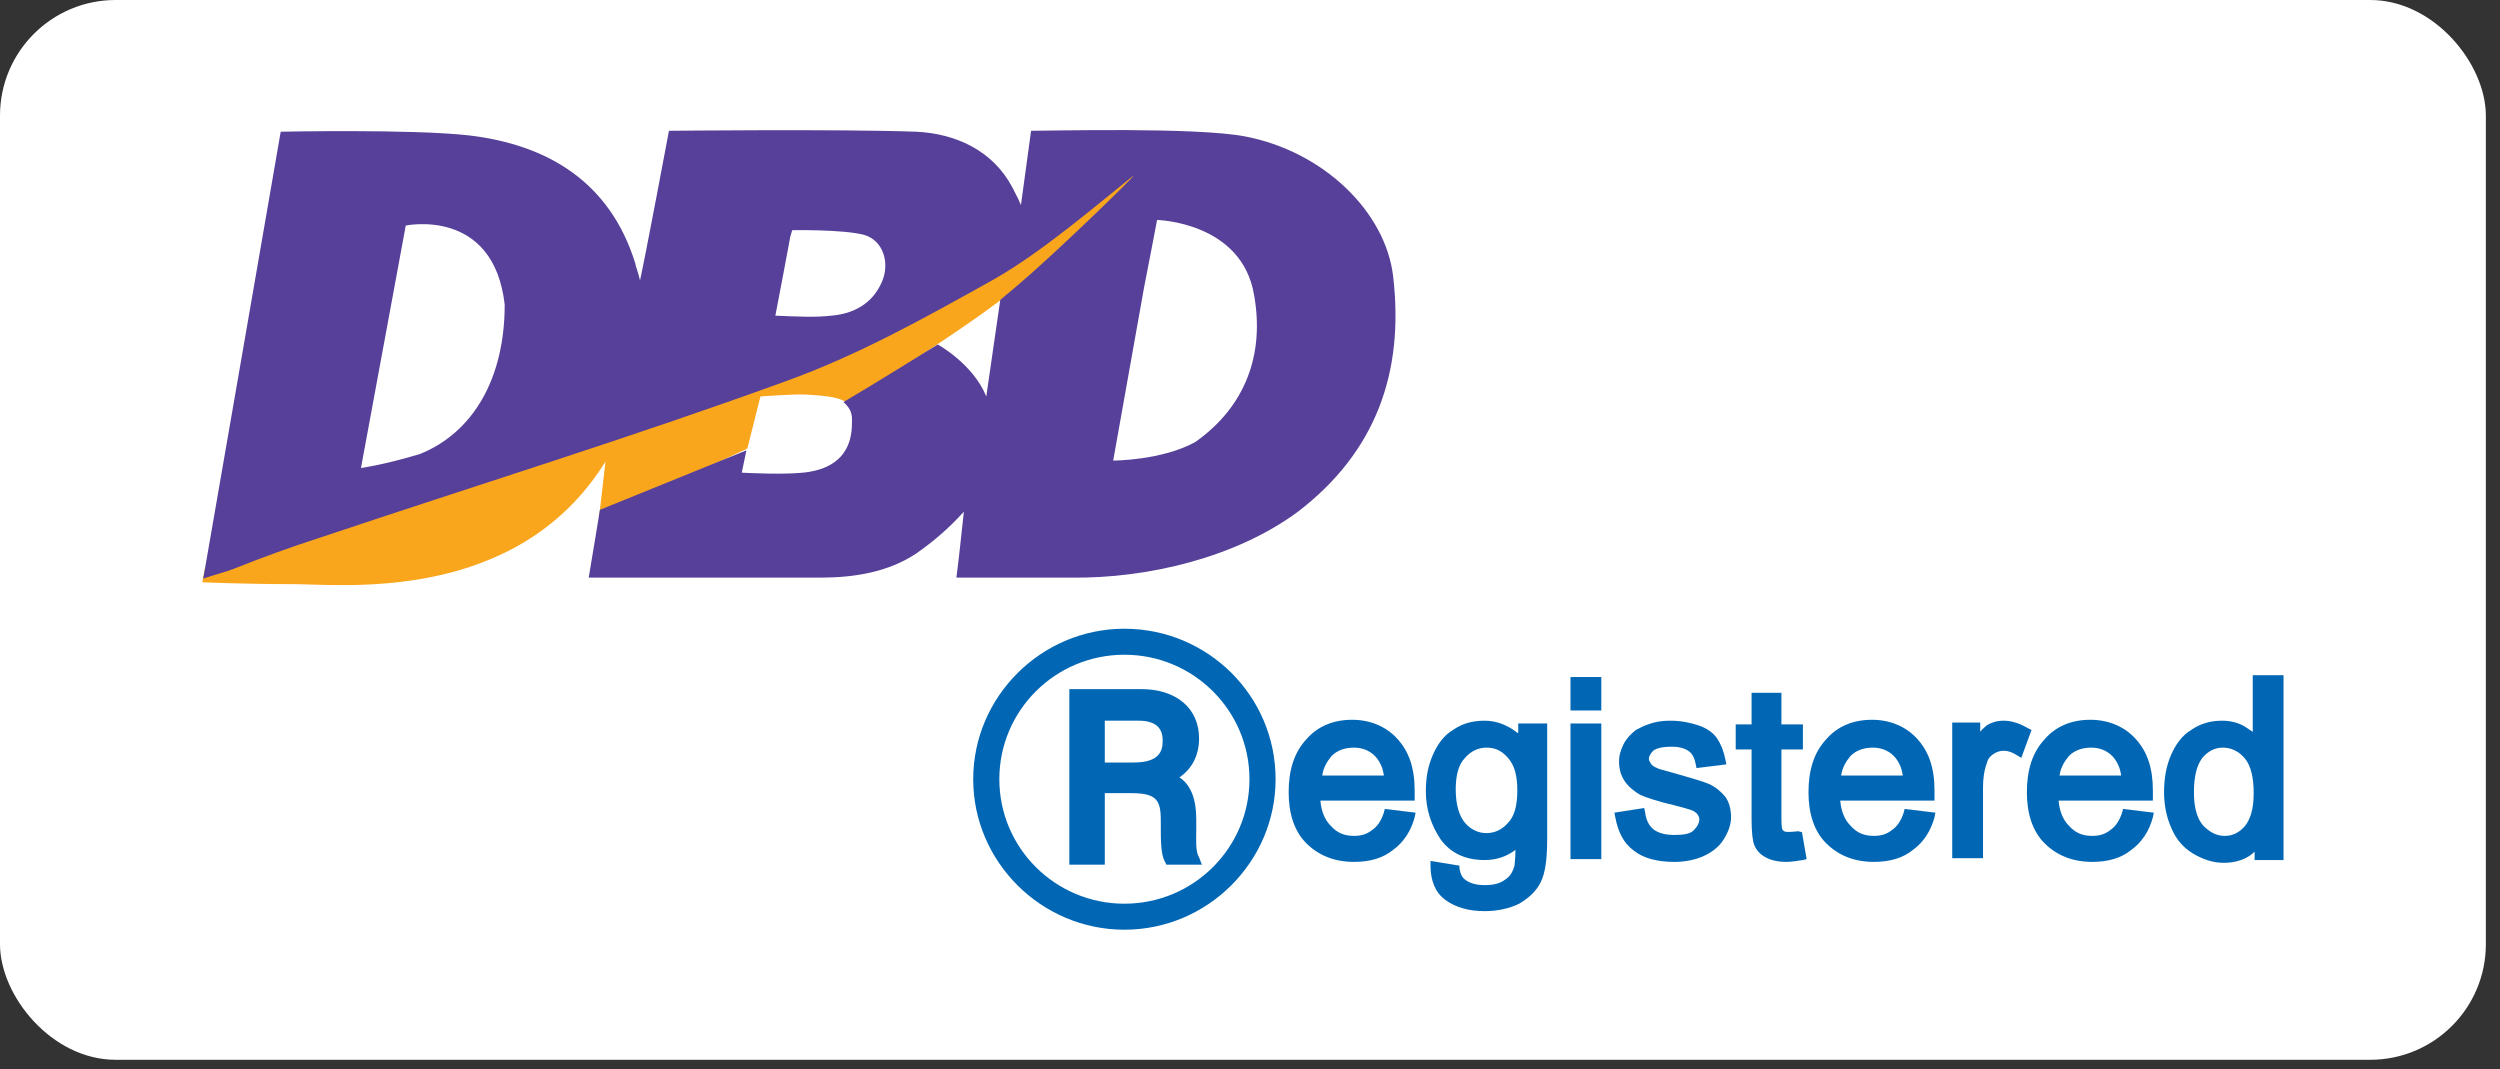 <svg width="173" height="74" viewBox="0 0 173 74" fill="none" xmlns="http://www.w3.org/2000/svg">
<rect x="0" y="0" width="173" height="74" fill="#333333" stroke="none"/>
<rect width="172.021" height="73.337" rx="8" fill="white"/>
<path d="M14 40.294C14 40.294 16.906 40.422 20.265 40.422C23.623 40.422 35.765 41.837 41.9 31.937L41.448 35.858L51.717 31.037L52.621 27.437C52.621 27.437 55.14 27.244 55.85 27.308C58.304 27.437 58.692 27.758 58.95 28.401C58.95 28.401 59.919 27.244 61.081 26.408C63.471 24.672 67.475 22.23 69.994 20.172C73.74 17.087 78.842 11.944 78.842 11.944C78.842 11.944 51.071 25.894 40.931 29.237C30.792 32.58 14.194 39.265 14.194 39.265L14 40.294Z" fill="#F9A61C"/>
<path d="M96.408 19.144C95.892 14.644 91.565 10.465 86.14 9.437C82.781 8.794 72.706 9.051 71.35 9.051L70.64 14.258C70.769 14.322 70.188 13.229 70.058 12.972C68.702 10.401 66.119 9.244 63.406 9.115C58.046 8.922 46.292 9.051 46.292 9.051C46.292 9.051 44.677 17.665 44.29 19.401C44.16 18.822 43.967 18.372 43.967 18.244C42.223 12.586 37.896 10.015 32.471 9.372C28.531 8.922 19.425 9.115 19.425 9.115C19.425 9.115 14.452 37.851 14.065 40.036C15.033 39.715 15.615 39.587 16.261 39.329C18.198 38.558 20.136 37.851 22.138 37.208C32.858 33.608 43.708 30.265 54.3 26.408C59.338 24.608 64.052 21.972 68.767 19.337C72.061 17.472 75.806 14.258 78.454 12.136C78.519 12.201 73.094 17.472 70.446 19.722C69.671 20.365 69.219 20.751 69.219 20.751L68.25 27.436C67.346 25.186 64.892 23.837 64.892 23.837C64.892 23.837 60.242 26.729 58.369 27.822C59.079 28.465 58.95 28.915 58.95 29.494C58.886 31.229 57.917 32.322 56.044 32.644C54.623 32.901 51.329 32.708 51.329 32.708L51.652 31.165L41.513 35.279C41.513 35.279 40.996 38.494 40.738 39.972C41.448 39.972 41.965 39.972 42.546 39.972C47.261 39.972 52.04 39.972 56.754 39.972C59.144 39.972 61.469 39.587 63.406 38.301C64.504 37.529 65.602 36.629 66.7 35.408C66.506 37.144 66.377 38.494 66.183 39.972C69.154 39.972 71.35 39.972 74.127 39.972C79.488 40.036 85.558 38.558 89.821 35.408C95.181 31.294 97.183 25.829 96.408 19.144ZM29.048 31.422C26.465 32.194 24.979 32.386 24.979 32.386L28.079 15.608C28.079 15.608 34.15 14.322 34.925 21.072C34.925 26.215 32.729 29.944 29.048 31.422ZM61.017 19.529C60.371 21.008 59.079 21.715 57.529 21.844C56.367 21.972 55.269 21.908 53.654 21.844C54.042 19.851 54.365 18.115 54.688 16.379C54.752 16.186 54.817 15.929 54.817 15.929C54.817 15.929 58.304 15.865 59.79 16.251C61.146 16.637 61.598 18.244 61.017 19.529ZM82.717 30.587C80.392 31.872 77.033 31.872 77.033 31.872C77.033 31.872 78.454 23.901 79.165 19.915C79.423 18.629 80.069 15.222 80.069 15.222C80.069 15.222 85.946 15.351 86.785 20.429C87.496 24.415 86.269 28.079 82.717 30.587Z" fill="#57409A"/>
<path d="M82.781 57.458V56.687C82.781 55.272 82.394 54.308 81.619 53.794C82.459 53.215 82.975 52.315 82.975 51.094C82.975 49.036 81.425 47.687 78.971 47.687H73.998V59.837H76.452V54.886H78.261C80.004 54.886 80.327 55.337 80.327 56.751V57.072C80.327 58.165 80.327 59.065 80.586 59.579L80.715 59.837H83.169L82.975 59.322C82.717 58.937 82.781 58.101 82.781 57.458ZM80.456 51.286C80.456 51.994 80.198 52.765 78.454 52.765H76.452V49.872H78.648C80.456 49.808 80.456 50.901 80.456 51.286Z" fill="#0166B4"/>
<path d="M95.763 56.236C95.569 56.815 95.311 57.2 94.923 57.458C94.6 57.715 94.213 57.843 93.696 57.843C93.05 57.843 92.533 57.651 92.081 57.136C91.694 56.751 91.436 56.172 91.371 55.401H97.894V55.079C97.894 54.886 97.894 54.758 97.894 54.693C97.894 53.151 97.506 51.993 96.667 51.093C95.892 50.258 94.794 49.808 93.567 49.808C92.275 49.808 91.177 50.258 90.402 51.158C89.562 52.058 89.175 53.279 89.175 54.822C89.175 56.3 89.562 57.522 90.402 58.358C91.242 59.193 92.34 59.643 93.696 59.643C94.794 59.643 95.698 59.386 96.408 58.808C97.119 58.293 97.635 57.522 97.894 56.558L97.958 56.236L95.827 55.979L95.763 56.236ZM91.5 53.665C91.565 53.151 91.823 52.7 92.146 52.315C92.533 51.929 93.05 51.736 93.696 51.736C94.342 51.736 94.923 51.993 95.311 52.508C95.504 52.765 95.698 53.151 95.763 53.665H91.5Z" fill="#0166B4"/>
<path d="M104.998 50.708C104.352 50.194 103.577 49.872 102.738 49.872C101.898 49.872 101.188 50.065 100.542 50.515C99.896 50.901 99.444 51.544 99.121 52.315C98.798 53.086 98.669 53.858 98.669 54.758C98.669 56.044 99.056 57.136 99.702 58.101C100.413 59.065 101.446 59.515 102.738 59.515C103.577 59.515 104.288 59.258 104.869 58.808C104.869 59.451 104.804 59.772 104.804 59.901C104.675 60.351 104.481 60.672 104.159 60.865C103.836 61.122 103.384 61.251 102.738 61.251C102.156 61.251 101.704 61.122 101.381 60.865C101.188 60.736 101.059 60.479 100.994 60.093V59.901L98.992 59.579V59.901C98.992 60.929 99.315 61.765 100.025 62.279C100.736 62.794 101.64 63.051 102.738 63.051C103.642 63.051 104.481 62.858 105.127 62.536C105.773 62.151 106.29 61.701 106.613 61.058C106.936 60.415 107.065 59.451 107.065 58.036V50.065H105.063V50.708H104.998ZM104.352 52.444C104.804 52.958 104.998 53.665 104.998 54.694C104.998 55.722 104.804 56.493 104.352 56.944C103.965 57.394 103.448 57.651 102.867 57.651C102.286 57.651 101.769 57.394 101.381 56.944C100.994 56.493 100.736 55.722 100.736 54.629C100.736 53.665 100.929 52.894 101.381 52.444C101.769 51.993 102.286 51.736 102.867 51.736C103.448 51.736 103.9 51.929 104.352 52.444Z" fill="#0166B4"/>
<path d="M110.81 50.065H108.679V59.451H110.81V50.065Z" fill="#0166B4"/>
<path d="M110.81 46.851H108.679V49.165H110.81V46.851Z" fill="#0166B4"/>
<path d="M118.238 54.243C117.785 54.051 117.075 53.858 115.977 53.536C115.073 53.279 114.75 53.215 114.685 53.151C114.492 53.086 114.298 52.958 114.233 52.829C114.169 52.701 114.104 52.636 114.104 52.508C114.104 52.315 114.233 52.122 114.427 51.929C114.621 51.801 114.944 51.672 115.719 51.672C116.235 51.672 116.623 51.801 116.881 51.993C117.14 52.186 117.269 52.508 117.333 52.829L117.398 53.151L119.465 52.894L119.4 52.572C119.271 51.929 119.077 51.479 118.819 51.093C118.56 50.708 118.108 50.386 117.527 50.194C116.946 50.001 116.3 49.872 115.59 49.872C115.073 49.872 114.621 49.936 114.233 50.065C113.781 50.194 113.458 50.386 113.2 50.515C112.877 50.772 112.554 51.093 112.36 51.479C112.167 51.865 112.038 52.251 112.038 52.701C112.038 53.215 112.167 53.665 112.425 54.051C112.683 54.436 113.071 54.758 113.523 55.015C113.975 55.208 114.75 55.465 115.848 55.722C116.881 55.979 117.204 56.108 117.269 56.172C117.463 56.301 117.592 56.493 117.592 56.686C117.592 56.944 117.463 57.201 117.204 57.458C116.946 57.715 116.494 57.779 115.848 57.779C115.267 57.779 114.75 57.651 114.427 57.394C114.104 57.136 113.91 56.751 113.846 56.236L113.781 55.915L111.715 56.236L111.779 56.558C111.973 57.586 112.36 58.358 113.071 58.872C113.717 59.386 114.685 59.644 115.848 59.644C116.558 59.644 117.269 59.515 117.85 59.258C118.431 59.001 118.948 58.615 119.271 58.101C119.594 57.586 119.788 57.072 119.788 56.558C119.788 55.979 119.658 55.529 119.4 55.144C119.077 54.758 118.69 54.436 118.238 54.243Z" fill="#0166B4"/>
<path d="M124.438 57.522C123.856 57.586 123.534 57.586 123.469 57.522C123.404 57.458 123.34 57.458 123.34 57.393C123.34 57.393 123.275 57.265 123.275 56.686V51.865H124.761V50.129H123.275V47.943H121.209V50.129H120.111V51.865H121.209V56.622C121.209 57.586 121.273 58.165 121.402 58.486C121.531 58.808 121.79 59.129 122.177 59.322C122.5 59.515 123.017 59.643 123.598 59.643C123.921 59.643 124.373 59.579 124.761 59.515L125.019 59.45L124.696 57.586L124.438 57.522Z" fill="#0166B4"/>
<path d="M131.735 56.236C131.542 56.815 131.283 57.2 130.896 57.458C130.573 57.715 130.185 57.843 129.669 57.843C129.023 57.843 128.506 57.651 128.054 57.136C127.667 56.751 127.408 56.172 127.344 55.401H133.867V55.079C133.867 54.886 133.867 54.758 133.867 54.693C133.867 53.151 133.479 51.993 132.64 51.093C131.865 50.258 130.767 49.808 129.54 49.808C128.248 49.808 127.15 50.258 126.375 51.158C125.535 52.058 125.148 53.279 125.148 54.822C125.148 56.3 125.535 57.522 126.375 58.358C127.215 59.193 128.313 59.643 129.669 59.643C130.767 59.643 131.671 59.386 132.381 58.808C133.092 58.293 133.608 57.522 133.867 56.558L133.931 56.236L131.8 55.979L131.735 56.236ZM127.408 53.665C127.473 53.151 127.731 52.7 128.054 52.315C128.442 51.929 128.958 51.736 129.604 51.736C130.25 51.736 130.831 51.993 131.219 52.508C131.413 52.765 131.606 53.151 131.671 53.665H127.408Z" fill="#0166B4"/>
<path d="M140.325 50.387C139.356 49.808 138.323 49.679 137.483 50.194C137.354 50.322 137.16 50.451 137.031 50.644V50.001H135.094V59.387H137.225V54.501C137.225 53.922 137.29 53.344 137.483 52.83C137.548 52.508 137.742 52.315 137.935 52.187C138.387 51.865 138.969 51.865 139.55 52.251L139.873 52.444L140.583 50.515L140.325 50.387Z" fill="#0166B4"/>
<path d="M146.848 56.236C146.654 56.815 146.396 57.2 146.008 57.458C145.685 57.715 145.298 57.843 144.781 57.843C144.135 57.843 143.619 57.651 143.167 57.136C142.779 56.751 142.521 56.172 142.456 55.401H148.979V55.079C148.979 54.886 148.979 54.758 148.979 54.693C148.979 53.151 148.592 51.993 147.752 51.093C146.977 50.258 145.879 49.808 144.652 49.808C143.36 49.808 142.263 50.258 141.488 51.158C140.648 52.058 140.26 53.279 140.26 54.822C140.26 56.3 140.648 57.522 141.488 58.358C142.327 59.193 143.425 59.643 144.781 59.643C145.879 59.643 146.783 59.386 147.494 58.808C148.204 58.293 148.721 57.522 148.979 56.558L149.044 56.236L146.913 55.979L146.848 56.236ZM142.521 53.665C142.585 53.151 142.844 52.7 143.167 52.315C143.554 51.929 144.071 51.736 144.717 51.736C145.363 51.736 145.944 51.993 146.331 52.508C146.525 52.765 146.719 53.151 146.783 53.665H142.521Z" fill="#0166B4"/>
<path d="M155.89 46.722V50.644C155.696 50.515 155.502 50.386 155.309 50.258C154.856 50.001 154.34 49.872 153.759 49.872C152.984 49.872 152.273 50.065 151.627 50.515C150.981 50.901 150.529 51.544 150.206 52.315C149.884 53.087 149.754 53.922 149.754 54.822C149.754 55.786 149.948 56.622 150.271 57.329C150.594 58.101 151.111 58.679 151.756 59.065C152.402 59.451 153.113 59.708 153.888 59.708C154.727 59.708 155.502 59.451 156.019 58.937V59.515H158.021V46.722H155.89ZM155.954 54.886C155.954 55.915 155.761 56.622 155.373 57.136C154.986 57.587 154.534 57.844 153.952 57.844C153.371 57.844 152.919 57.587 152.467 57.136C152.015 56.622 151.821 55.851 151.821 54.822C151.821 53.729 152.015 52.958 152.402 52.444C152.79 51.994 153.242 51.736 153.823 51.736C154.404 51.736 154.921 51.994 155.309 52.444C155.761 52.958 155.954 53.794 155.954 54.886Z" fill="#0166B4"/>
<path d="M77.808 43.508C72.061 43.508 67.346 48.201 67.346 53.922C67.346 59.644 72.061 64.336 77.808 64.336C83.556 64.336 88.271 59.644 88.271 53.922C88.271 48.136 83.556 43.508 77.808 43.508ZM77.808 62.536C73.029 62.536 69.154 58.679 69.154 53.922C69.154 49.165 73.029 45.308 77.808 45.308C82.588 45.308 86.463 49.165 86.463 53.922C86.463 58.679 82.588 62.536 77.808 62.536Z" fill="#0166B4"/>
</svg>
